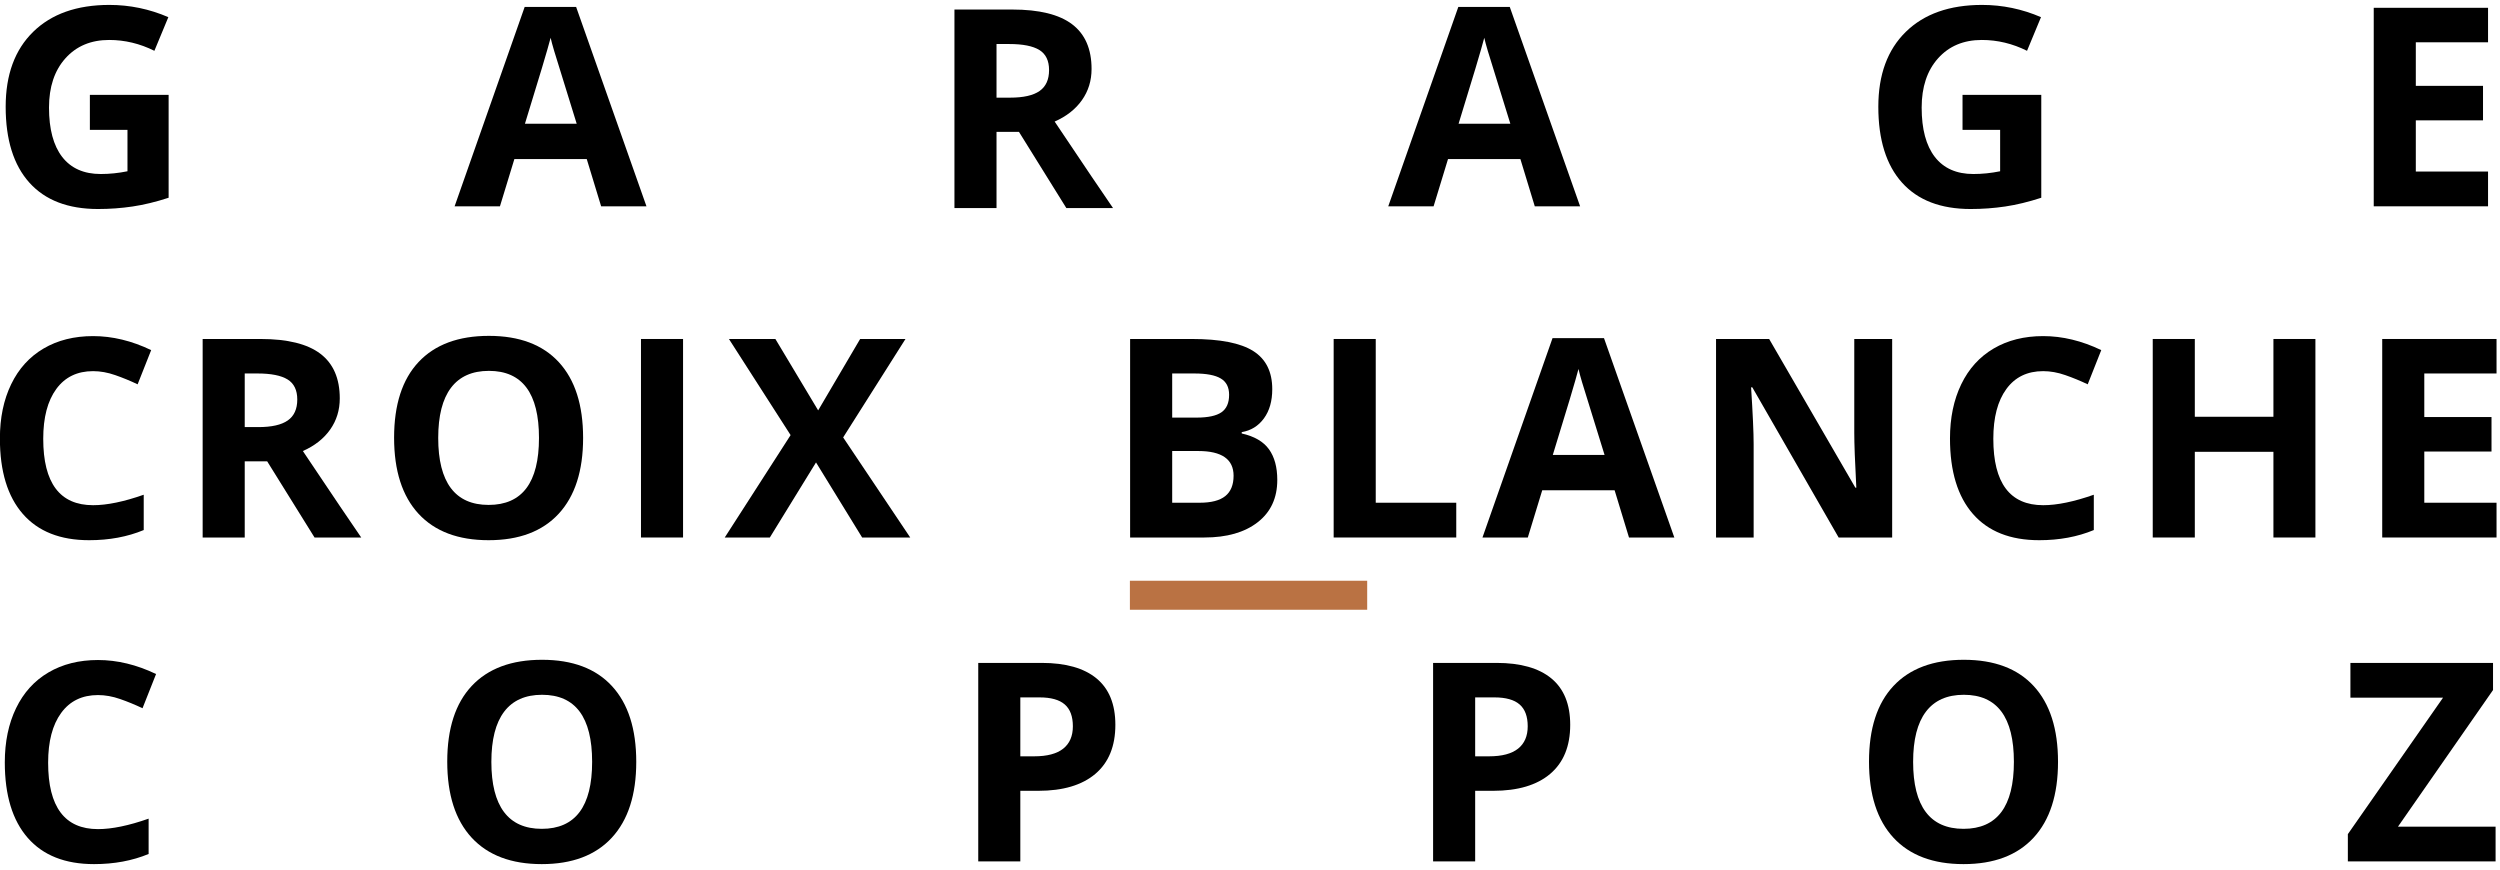 <?xml version="1.0" encoding="UTF-8"?>
<svg xmlns="http://www.w3.org/2000/svg" xmlns:xlink="http://www.w3.org/1999/xlink" width="1118" zoomAndPan="magnify" viewBox="0 0 839.25 291.75" height="389" preserveAspectRatio="xMidYMid meet" version="1.0">
  <defs>
    <g></g>
    <clipPath id="5546a9b780">
      <path d="M 799 113 L 838.5 113 L 838.5 181 L 799 181 Z M 799 113 " clip-rule="nonzero"></path>
    </clipPath>
  </defs>
  <g fill="#000000" fill-opacity="1">
    <g transform="translate(-5.455, 180.308)">
      <g>
        <path d="M 36.703 -55.844 C 31.379 -55.844 27.258 -53.844 24.344 -49.844 C 21.426 -45.852 19.969 -40.285 19.969 -33.141 C 19.969 -18.273 25.547 -10.844 36.703 -10.844 C 41.379 -10.844 47.047 -12.016 53.703 -14.359 L 53.703 -2.5 C 48.234 -0.227 42.125 0.906 35.375 0.906 C 25.676 0.906 18.258 -2.031 13.125 -7.906 C 7.988 -13.789 5.422 -22.234 5.422 -33.234 C 5.422 -40.16 6.68 -46.227 9.203 -51.438 C 11.723 -56.656 15.348 -60.656 20.078 -63.438 C 24.805 -66.219 30.348 -67.609 36.703 -67.609 C 43.172 -67.609 49.672 -66.039 56.203 -62.906 L 51.656 -51.422 C 49.156 -52.609 46.645 -53.641 44.125 -54.516 C 41.602 -55.398 39.129 -55.844 36.703 -55.844 Z M 36.703 -55.844 "></path>
      </g>
    </g>
  </g>
  <g fill="#000000" fill-opacity="1">
    <g transform="translate(59.639, 180.308)">
      <g>
        <path d="M 22.516 -37.062 L 27.078 -37.062 C 31.547 -37.062 34.844 -37.805 36.969 -39.297 C 39.094 -40.785 40.156 -43.125 40.156 -46.312 C 40.156 -49.477 39.066 -51.727 36.891 -53.062 C 34.723 -54.395 31.359 -55.062 26.797 -55.062 L 22.516 -55.062 Z M 22.516 -25.578 L 22.516 0 L 8.391 0 L 8.391 -66.641 L 27.812 -66.641 C 36.863 -66.641 43.562 -64.988 47.906 -61.688 C 52.25 -58.395 54.422 -53.395 54.422 -46.688 C 54.422 -42.758 53.344 -39.27 51.188 -36.219 C 49.031 -33.164 45.977 -30.77 42.031 -29.031 C 52.062 -14.051 58.594 -4.375 61.625 0 L 45.953 0 L 30.047 -25.578 Z M 22.516 -25.578 "></path>
      </g>
    </g>
  </g>
  <g fill="#000000" fill-opacity="1">
    <g transform="translate(126.875, 180.308)">
      <g>
        <path d="M 68.875 -33.422 C 68.875 -22.379 66.141 -13.895 60.672 -7.969 C 55.203 -2.051 47.363 0.906 37.156 0.906 C 26.938 0.906 19.094 -2.051 13.625 -7.969 C 8.156 -13.895 5.422 -22.406 5.422 -33.5 C 5.422 -44.594 8.16 -53.062 13.641 -58.906 C 19.129 -64.758 27 -67.688 37.25 -67.688 C 47.488 -67.688 55.316 -64.738 60.734 -58.844 C 66.16 -52.945 68.875 -44.473 68.875 -33.422 Z M 20.234 -33.422 C 20.234 -25.973 21.645 -20.363 24.469 -16.594 C 27.301 -12.82 31.531 -10.938 37.156 -10.938 C 48.426 -10.938 54.062 -18.43 54.062 -33.422 C 54.062 -48.43 48.457 -55.938 37.25 -55.938 C 31.625 -55.938 27.379 -54.039 24.516 -50.25 C 21.66 -46.469 20.234 -40.859 20.234 -33.422 Z M 20.234 -33.422 "></path>
      </g>
    </g>
  </g>
  <g fill="#000000" fill-opacity="1">
    <g transform="translate(206.785, 180.308)">
      <g>
        <path d="M 8.391 0 L 8.391 -66.641 L 22.516 -66.641 L 22.516 0 Z M 8.391 0 "></path>
      </g>
    </g>
  </g>
  <g fill="#000000" fill-opacity="1">
    <g transform="translate(243.296, 180.308)">
      <g>
        <path d="M 62.266 0 L 46.125 0 L 30.641 -25.203 L 15.141 0 L 0 0 L 22.109 -34.375 L 1.406 -66.641 L 17 -66.641 L 31.359 -42.672 L 45.453 -66.641 L 60.672 -66.641 L 39.75 -33.594 Z M 62.266 0 "></path>
      </g>
    </g>
  </g>
  <g fill="#000000" fill-opacity="1">
    <g transform="translate(311.215, 180.308)">
      <g></g>
    </g>
  </g>
  <g fill="#000000" fill-opacity="1">
    <g transform="translate(341.07, 180.308)">
      <g></g>
    </g>
  </g>
  <g fill="#000000" fill-opacity="1">
    <g transform="translate(370.988, 180.308)">
      <g>
        <path d="M 8.391 -66.641 L 29.125 -66.641 C 38.582 -66.641 45.441 -65.297 49.703 -62.609 C 53.973 -59.922 56.109 -55.645 56.109 -49.781 C 56.109 -45.801 55.176 -42.535 53.312 -39.984 C 51.445 -37.43 48.961 -35.895 45.859 -35.375 L 45.859 -34.922 C 50.086 -33.973 53.133 -32.207 55 -29.625 C 56.863 -27.039 57.797 -23.609 57.797 -19.328 C 57.797 -13.254 55.598 -8.516 51.203 -5.109 C 46.816 -1.703 40.859 0 33.328 0 L 8.391 0 Z M 22.516 -40.25 L 30.719 -40.25 C 34.551 -40.25 37.328 -40.844 39.047 -42.031 C 40.766 -43.219 41.625 -45.176 41.625 -47.906 C 41.625 -50.457 40.688 -52.285 38.812 -53.391 C 36.945 -54.504 33.992 -55.062 29.953 -55.062 L 22.516 -55.062 Z M 22.516 -29.031 L 22.516 -11.672 L 31.734 -11.672 C 35.617 -11.672 38.488 -12.414 40.344 -13.906 C 42.195 -15.395 43.125 -17.672 43.125 -20.734 C 43.125 -26.266 39.172 -29.031 31.266 -29.031 Z M 22.516 -29.031 "></path>
      </g>
    </g>
  </g>
  <g fill="#000000" fill-opacity="1">
    <g transform="translate(439.319, 180.308)">
      <g>
        <path d="M 8.391 0 L 8.391 -66.641 L 22.516 -66.641 L 22.516 -11.672 L 49.547 -11.672 L 49.547 0 Z M 8.391 0 "></path>
      </g>
    </g>
  </g>
  <g fill="#000000" fill-opacity="1">
    <g transform="translate(497.666, 180.308)">
      <g>
        <path d="M 49.188 0 L 44.359 -15.859 L 20.062 -15.859 L 15.219 0 L 0 0 L 23.516 -66.922 L 40.797 -66.922 L 64.406 0 Z M 40.984 -27.719 C 36.516 -42.094 34 -50.223 33.438 -52.109 C 32.875 -53.992 32.473 -55.484 32.234 -56.578 C 31.223 -52.68 28.348 -43.062 23.609 -27.719 Z M 40.984 -27.719 "></path>
      </g>
    </g>
  </g>
  <g fill="#000000" fill-opacity="1">
    <g transform="translate(567.683, 180.308)">
      <g>
        <path d="M 67.516 0 L 49.547 0 L 20.562 -50.422 L 20.156 -50.422 C 20.727 -41.516 21.016 -35.16 21.016 -31.359 L 21.016 0 L 8.391 0 L 8.391 -66.641 L 26.219 -66.641 L 55.156 -16.734 L 55.484 -16.734 C 55.023 -25.391 54.797 -31.508 54.797 -35.094 L 54.797 -66.641 L 67.516 -66.641 Z M 67.516 0 "></path>
      </g>
    </g>
  </g>
  <g fill="#000000" fill-opacity="1">
    <g transform="translate(649.189, 180.308)">
      <g>
        <path d="M 36.703 -55.844 C 31.379 -55.844 27.258 -53.844 24.344 -49.844 C 21.426 -45.852 19.969 -40.285 19.969 -33.141 C 19.969 -18.273 25.547 -10.844 36.703 -10.844 C 41.379 -10.844 47.047 -12.016 53.703 -14.359 L 53.703 -2.5 C 48.234 -0.227 42.125 0.906 35.375 0.906 C 25.676 0.906 18.258 -2.031 13.125 -7.906 C 7.988 -13.789 5.422 -22.234 5.422 -33.234 C 5.422 -40.16 6.68 -46.227 9.203 -51.438 C 11.723 -56.656 15.348 -60.656 20.078 -63.438 C 24.805 -66.219 30.348 -67.609 36.703 -67.609 C 43.172 -67.609 49.672 -66.039 56.203 -62.906 L 51.656 -51.422 C 49.156 -52.609 46.645 -53.641 44.125 -54.516 C 41.602 -55.398 39.129 -55.844 36.703 -55.844 Z M 36.703 -55.844 "></path>
      </g>
    </g>
  </g>
  <g fill="#000000" fill-opacity="1">
    <g transform="translate(714.283, 180.308)">
      <g>
        <path d="M 63 0 L 48.906 0 L 48.906 -28.766 L 22.516 -28.766 L 22.516 0 L 8.391 0 L 8.391 -66.641 L 22.516 -66.641 L 22.516 -40.531 L 48.906 -40.531 L 48.906 -66.641 L 63 -66.641 Z M 63 0 "></path>
      </g>
    </g>
  </g>
  <g clip-path="url(#5546a9b780)">
    <g fill="#000000" fill-opacity="1">
      <g transform="translate(791.321, 180.308)">
        <g>
          <path d="M 46.766 0 L 8.391 0 L 8.391 -66.641 L 46.766 -66.641 L 46.766 -55.062 L 22.516 -55.062 L 22.516 -40.438 L 45.078 -40.438 L 45.078 -28.859 L 22.516 -28.859 L 22.516 -11.672 L 46.766 -11.672 Z M 46.766 0 "></path>
        </g>
      </g>
    </g>
  </g>
  <path stroke-linecap="butt" transform="matrix(0.749, 0, -0, 0.749, 379.305, 194.827)" fill="none" stroke-linejoin="miter" d="M 0 6.497 L 106.356 6.497 " stroke="#ba7243" stroke-width="13" stroke-opacity="1" stroke-miterlimit="4"></path>
  <g fill="#000000" fill-opacity="1">
    <g transform="translate(-3.518, 69.129)">
      <g>
        <path d="M 33.688 -37.422 L 60.125 -37.422 L 60.125 -2.875 C 55.844 -1.477 51.805 -0.5 48.016 0.062 C 44.234 0.625 40.367 0.906 36.422 0.906 C 26.359 0.906 18.676 -2.047 13.375 -7.953 C 8.07 -13.867 5.422 -22.359 5.422 -33.422 C 5.422 -44.172 8.5 -52.555 14.656 -58.578 C 20.812 -64.598 29.344 -67.609 40.25 -67.609 C 47.094 -67.609 53.688 -66.238 60.031 -63.5 L 55.344 -52.203 C 50.477 -54.629 45.414 -55.844 40.156 -55.844 C 34.051 -55.844 29.16 -53.789 25.484 -49.688 C 21.805 -45.582 19.969 -40.066 19.969 -33.141 C 19.969 -25.91 21.445 -20.383 24.406 -16.562 C 27.375 -12.75 31.68 -10.844 37.328 -10.844 C 40.273 -10.844 43.27 -11.148 46.312 -11.766 L 46.312 -25.672 L 33.688 -25.672 Z M 33.688 -37.422 "></path>
      </g>
    </g>
  </g>
  <g fill="#000000" fill-opacity="1">
    <g transform="translate(152.613, 69.129)">
      <g>
        <path d="M 49.188 0 L 44.359 -15.859 L 20.062 -15.859 L 15.219 0 L 0 0 L 23.516 -66.922 L 40.797 -66.922 L 64.406 0 Z M 40.984 -27.719 C 36.516 -42.094 34 -50.223 33.438 -52.109 C 32.875 -53.992 32.473 -55.484 32.234 -56.578 C 31.223 -52.68 28.348 -43.062 23.609 -27.719 Z M 40.984 -27.719 "></path>
      </g>
    </g>
  </g>
  <g fill="#000000" fill-opacity="1">
    <g transform="translate(312.016, 69.712)">
      <g>
        <path d="M 22.516 -37.062 L 27.078 -37.062 C 31.547 -37.062 34.844 -37.805 36.969 -39.297 C 39.094 -40.785 40.156 -43.125 40.156 -46.312 C 40.156 -49.477 39.066 -51.727 36.891 -53.062 C 34.723 -54.395 31.359 -55.062 26.797 -55.062 L 22.516 -55.062 Z M 22.516 -25.578 L 22.516 0 L 8.391 0 L 8.391 -66.641 L 27.812 -66.641 C 36.863 -66.641 43.562 -64.988 47.906 -61.688 C 52.25 -58.395 54.422 -53.395 54.422 -46.688 C 54.422 -42.758 53.344 -39.27 51.188 -36.219 C 49.031 -33.164 45.977 -30.77 42.031 -29.031 C 52.062 -14.051 58.594 -4.375 61.625 0 L 45.953 0 L 30.047 -25.578 Z M 22.516 -25.578 "></path>
      </g>
    </g>
  </g>
  <g fill="#000000" fill-opacity="1">
    <g transform="translate(466.037, 69.129)">
      <g>
        <path d="M 49.188 0 L 44.359 -15.859 L 20.062 -15.859 L 15.219 0 L 0 0 L 23.516 -66.922 L 40.797 -66.922 L 64.406 0 Z M 40.984 -27.719 C 36.516 -42.094 34 -50.223 33.438 -52.109 C 32.875 -53.992 32.473 -55.484 32.234 -56.578 C 31.223 -52.68 28.348 -43.062 23.609 -27.719 Z M 40.984 -27.719 "></path>
      </g>
    </g>
  </g>
  <g fill="#000000" fill-opacity="1">
    <g transform="translate(625.132, 69.129)">
      <g>
        <path d="M 33.688 -37.422 L 60.125 -37.422 L 60.125 -2.875 C 55.844 -1.477 51.805 -0.5 48.016 0.062 C 44.234 0.625 40.367 0.906 36.422 0.906 C 26.359 0.906 18.676 -2.047 13.375 -7.953 C 8.07 -13.867 5.422 -22.359 5.422 -33.422 C 5.422 -44.172 8.5 -52.555 14.656 -58.578 C 20.812 -64.598 29.344 -67.609 40.25 -67.609 C 47.094 -67.609 53.688 -66.238 60.031 -63.5 L 55.344 -52.203 C 50.477 -54.629 45.414 -55.844 40.156 -55.844 C 34.051 -55.844 29.16 -53.789 25.484 -49.688 C 21.805 -45.582 19.969 -40.066 19.969 -33.141 C 19.969 -25.91 21.445 -20.383 24.406 -16.562 C 27.375 -12.75 31.68 -10.844 37.328 -10.844 C 40.273 -10.844 43.27 -11.148 46.312 -11.766 L 46.312 -25.672 L 33.688 -25.672 Z M 33.688 -37.422 "></path>
      </g>
    </g>
  </g>
  <g fill="#000000" fill-opacity="1">
    <g transform="translate(788.471, 69.129)">
      <g>
        <path d="M 46.766 0 L 8.391 0 L 8.391 -66.641 L 46.766 -66.641 L 46.766 -55.062 L 22.516 -55.062 L 22.516 -40.438 L 45.078 -40.438 L 45.078 -28.859 L 22.516 -28.859 L 22.516 -11.672 L 46.766 -11.672 Z M 46.766 0 "></path>
      </g>
    </g>
  </g>
  <g fill="#000000" fill-opacity="1">
    <g transform="translate(-3.811, 289.047)">
      <g>
        <path d="M 36.703 -55.844 C 31.379 -55.844 27.258 -53.844 24.344 -49.844 C 21.426 -45.852 19.969 -40.285 19.969 -33.141 C 19.969 -18.273 25.547 -10.844 36.703 -10.844 C 41.379 -10.844 47.047 -12.016 53.703 -14.359 L 53.703 -2.5 C 48.234 -0.227 42.125 0.906 35.375 0.906 C 25.676 0.906 18.258 -2.031 13.125 -7.906 C 7.988 -13.789 5.422 -22.234 5.422 -33.234 C 5.422 -40.16 6.68 -46.227 9.203 -51.438 C 11.723 -56.656 15.348 -60.656 20.078 -63.438 C 24.805 -66.219 30.348 -67.609 36.703 -67.609 C 43.172 -67.609 49.672 -66.039 56.203 -62.906 L 51.656 -51.422 C 49.156 -52.609 46.645 -53.641 44.125 -54.516 C 41.602 -55.398 39.129 -55.844 36.703 -55.844 Z M 36.703 -55.844 "></path>
      </g>
    </g>
  </g>
  <g fill="#000000" fill-opacity="1">
    <g transform="translate(144.717, 289.047)">
      <g>
        <path d="M 68.875 -33.422 C 68.875 -22.379 66.141 -13.895 60.672 -7.969 C 55.203 -2.051 47.363 0.906 37.156 0.906 C 26.938 0.906 19.094 -2.051 13.625 -7.969 C 8.156 -13.895 5.422 -22.406 5.422 -33.5 C 5.422 -44.594 8.16 -53.062 13.641 -58.906 C 19.129 -64.758 27 -67.688 37.25 -67.688 C 47.488 -67.688 55.316 -64.738 60.734 -58.844 C 66.16 -52.945 68.875 -44.473 68.875 -33.422 Z M 20.234 -33.422 C 20.234 -25.973 21.645 -20.363 24.469 -16.594 C 27.301 -12.82 31.531 -10.938 37.156 -10.938 C 48.426 -10.938 54.062 -18.43 54.062 -33.422 C 54.062 -48.43 48.457 -55.938 37.25 -55.938 C 31.625 -55.938 27.379 -54.039 24.516 -50.25 C 21.66 -46.469 20.234 -40.859 20.234 -33.422 Z M 20.234 -33.422 "></path>
      </g>
    </g>
  </g>
  <g fill="#000000" fill-opacity="1">
    <g transform="translate(320.006, 289.047)">
      <g>
        <path d="M 22.516 -35.281 L 27.172 -35.281 C 31.516 -35.281 34.766 -36.141 36.922 -37.859 C 39.078 -39.578 40.156 -42.078 40.156 -45.359 C 40.156 -48.672 39.25 -51.113 37.438 -52.688 C 35.633 -54.27 32.805 -55.062 28.953 -55.062 L 22.516 -55.062 Z M 54.422 -45.859 C 54.422 -38.68 52.18 -33.191 47.703 -29.391 C 43.223 -25.598 36.848 -23.703 28.578 -23.703 L 22.516 -23.703 L 22.516 0 L 8.391 0 L 8.391 -66.641 L 29.672 -66.641 C 37.754 -66.641 43.898 -64.898 48.109 -61.422 C 52.316 -57.941 54.422 -52.754 54.422 -45.859 Z M 54.422 -45.859 "></path>
      </g>
    </g>
  </g>
  <g fill="#000000" fill-opacity="1">
    <g transform="translate(472.698, 289.047)">
      <g>
        <path d="M 22.516 -35.281 L 27.172 -35.281 C 31.516 -35.281 34.766 -36.141 36.922 -37.859 C 39.078 -39.578 40.156 -42.078 40.156 -45.359 C 40.156 -48.672 39.25 -51.113 37.438 -52.688 C 35.633 -54.27 32.805 -55.062 28.953 -55.062 L 22.516 -55.062 Z M 54.422 -45.859 C 54.422 -38.68 52.18 -33.191 47.703 -29.391 C 43.223 -25.598 36.848 -23.703 28.578 -23.703 L 22.516 -23.703 L 22.516 0 L 8.391 0 L 8.391 -66.641 L 29.672 -66.641 C 37.754 -66.641 43.898 -64.898 48.109 -61.422 C 52.316 -57.941 54.422 -52.754 54.422 -45.859 Z M 54.422 -45.859 "></path>
      </g>
    </g>
  </g>
  <g fill="#000000" fill-opacity="1">
    <g transform="translate(622.002, 289.047)">
      <g>
        <path d="M 68.875 -33.422 C 68.875 -22.379 66.141 -13.895 60.672 -7.969 C 55.203 -2.051 47.363 0.906 37.156 0.906 C 26.938 0.906 19.094 -2.051 13.625 -7.969 C 8.156 -13.895 5.422 -22.406 5.422 -33.5 C 5.422 -44.594 8.16 -53.062 13.641 -58.906 C 19.129 -64.758 27 -67.688 37.25 -67.688 C 47.488 -67.688 55.316 -64.738 60.734 -58.844 C 66.16 -52.945 68.875 -44.473 68.875 -33.422 Z M 20.234 -33.422 C 20.234 -25.973 21.645 -20.363 24.469 -16.594 C 27.301 -12.82 31.531 -10.938 37.156 -10.938 C 48.426 -10.938 54.062 -18.43 54.062 -33.422 C 54.062 -48.43 48.457 -55.938 37.25 -55.938 C 31.625 -55.938 27.379 -54.039 24.516 -50.25 C 21.66 -46.469 20.234 -40.859 20.234 -33.422 Z M 20.234 -33.422 "></path>
      </g>
    </g>
  </g>
  <g fill="#000000" fill-opacity="1">
    <g transform="translate(785.94, 289.047)">
      <g>
        <path d="M 51.828 0 L 2.234 0 L 2.234 -9.156 L 34.188 -54.969 L 3.094 -54.969 L 3.094 -66.641 L 50.969 -66.641 L 50.969 -57.531 L 19.062 -11.672 L 51.828 -11.672 Z M 51.828 0 "></path>
      </g>
    </g>
  </g>
</svg>
